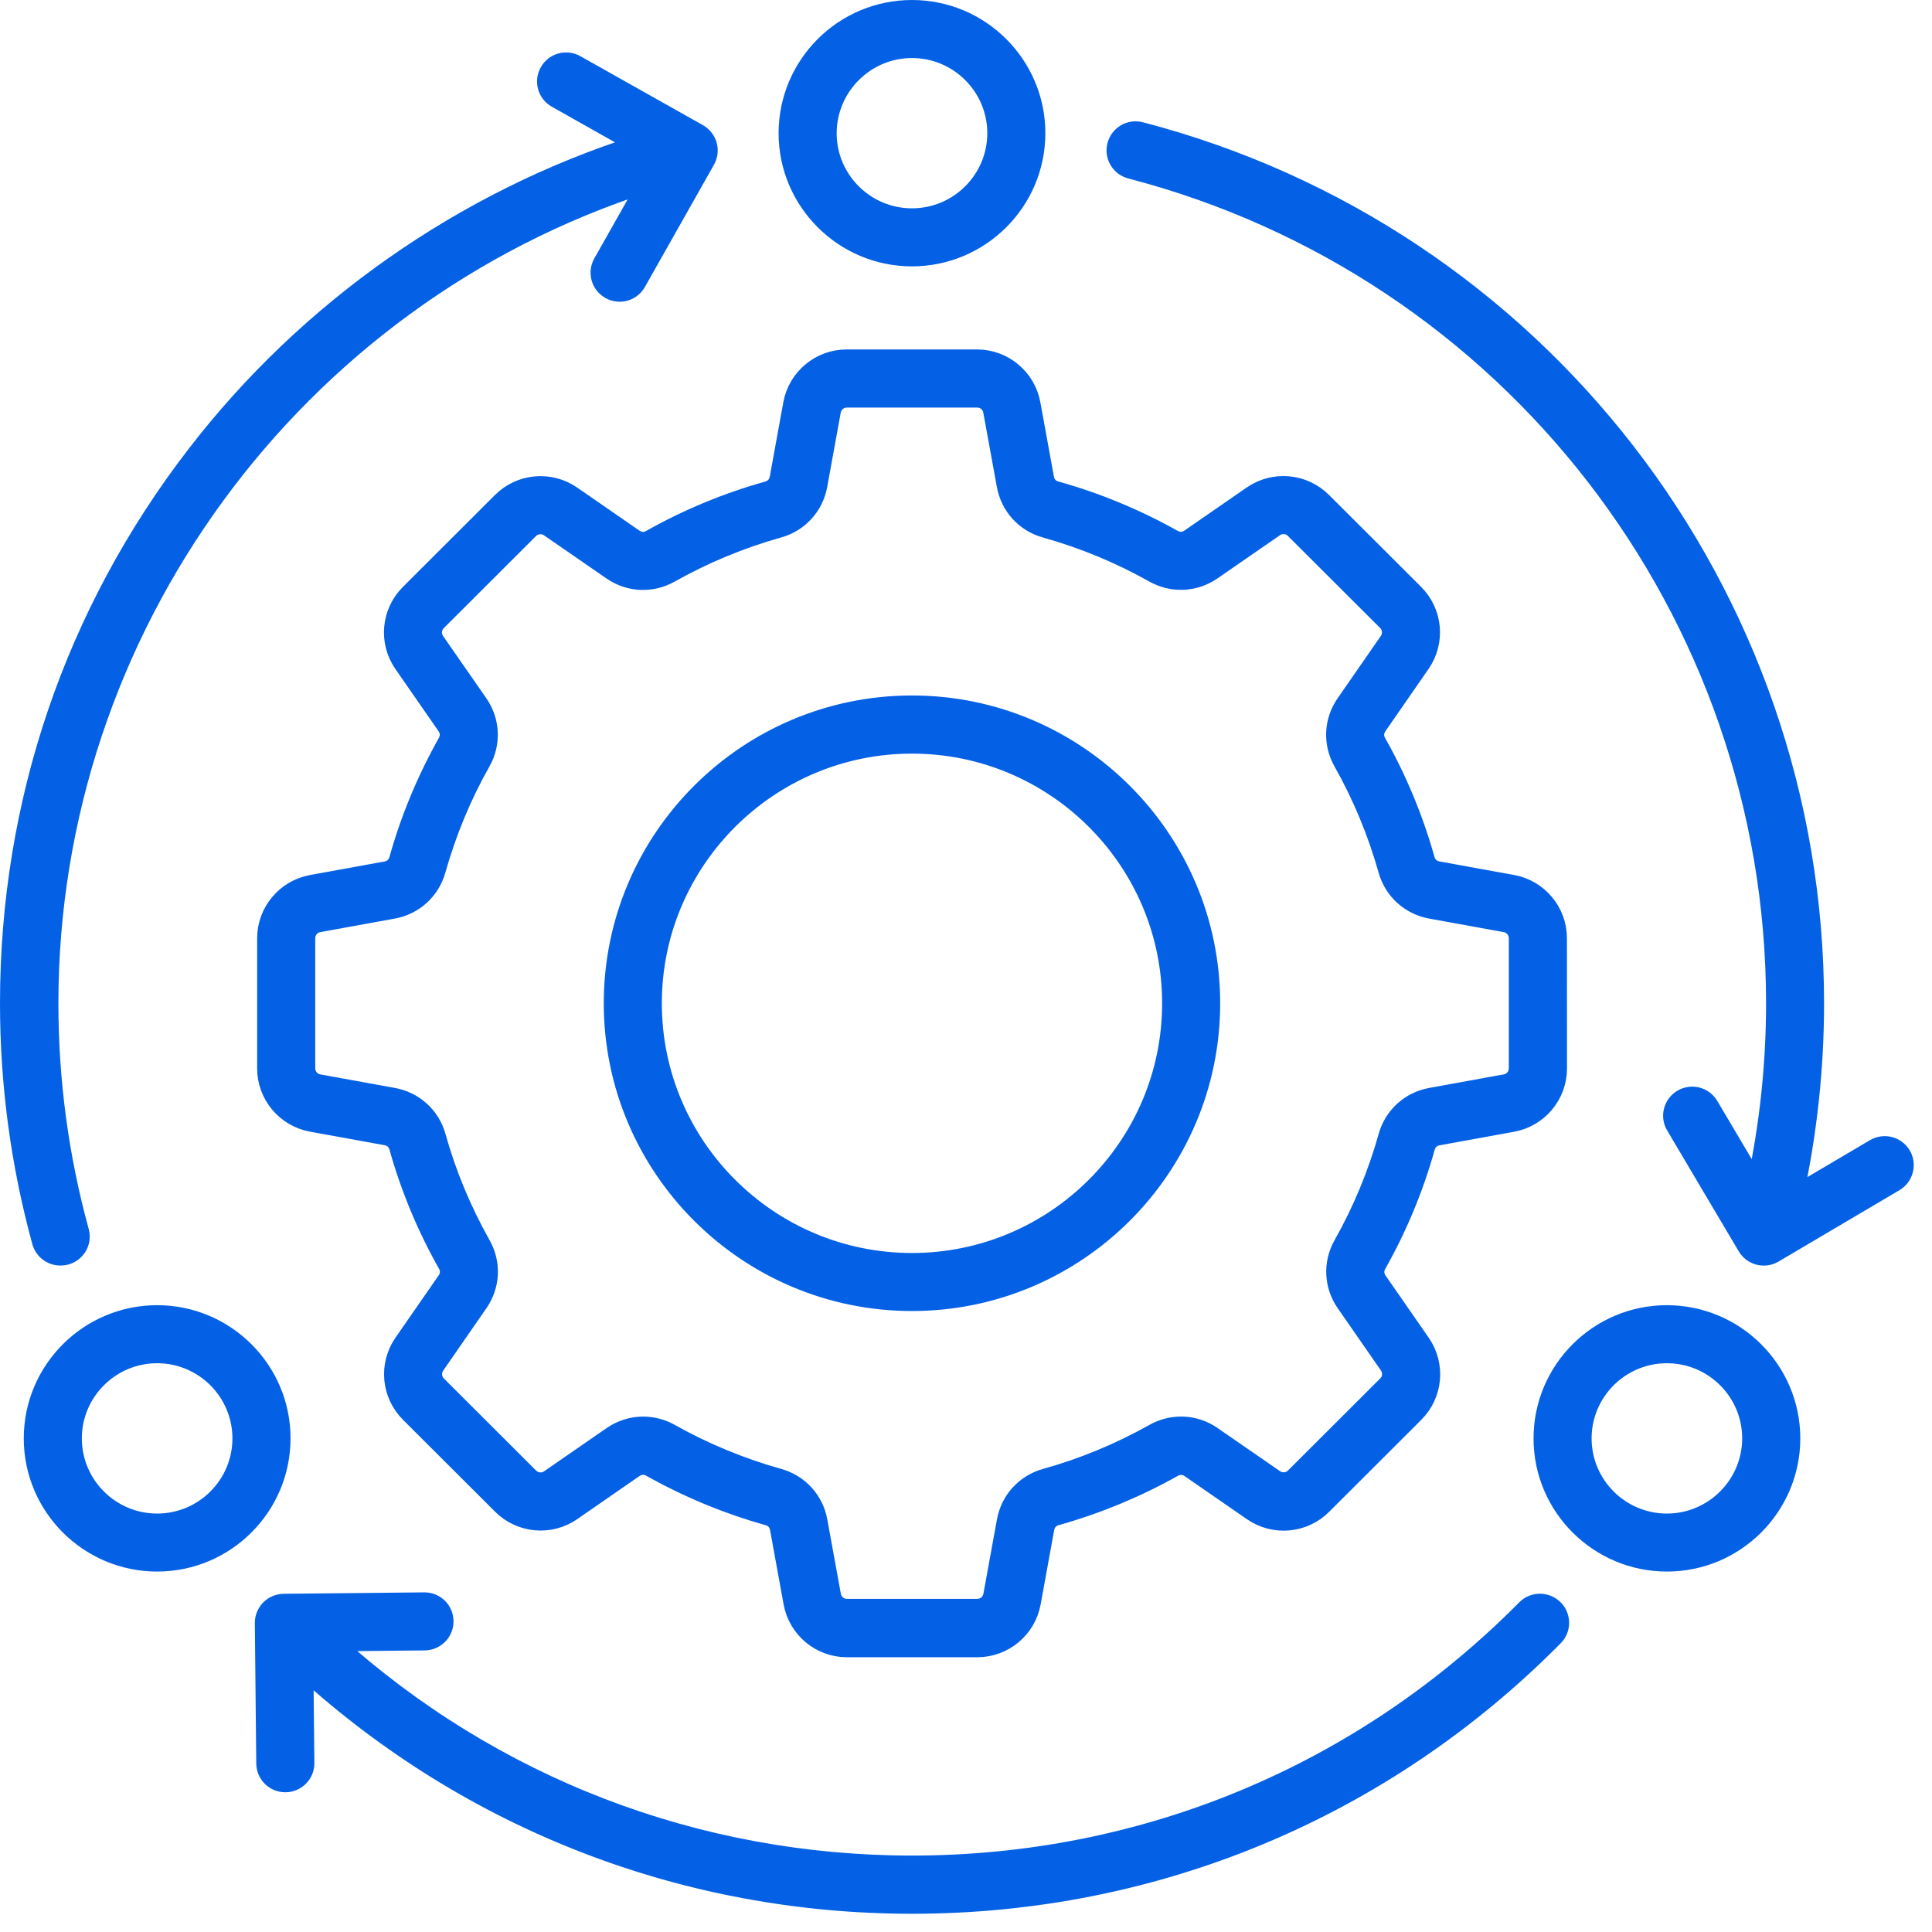 <svg width="53" height="53" viewBox="0 0 53 53" fill="none" xmlns="http://www.w3.org/2000/svg">
<path d="M17.401 14.763L15.693 13.582C15.088 13.164 14.274 13.237 13.754 13.757L11.229 16.278C10.708 16.798 10.635 17.61 11.054 18.213L12.236 19.917C12.333 20.058 12.341 20.217 12.257 20.366C11.687 21.38 11.237 22.458 10.925 23.576C10.878 23.741 10.761 23.848 10.593 23.879L8.552 24.25C7.83 24.381 7.304 25.008 7.304 25.742V29.308C7.304 30.041 7.83 30.669 8.552 30.799L10.593 31.17C10.761 31.201 10.878 31.308 10.925 31.473C11.239 32.588 11.687 33.667 12.26 34.681C12.344 34.83 12.336 34.989 12.239 35.13L11.056 36.836C10.638 37.439 10.711 38.252 11.232 38.772L13.757 41.292C14.277 41.812 15.091 41.885 15.695 41.467L17.401 40.286C17.543 40.19 17.702 40.182 17.851 40.266C18.866 40.835 19.947 41.284 21.067 41.598C21.232 41.645 21.339 41.762 21.371 41.93L21.742 43.967C21.873 44.688 22.501 45.213 23.236 45.213H26.808C27.543 45.213 28.171 44.688 28.302 43.967L28.673 41.93C28.705 41.762 28.812 41.645 28.977 41.598C30.094 41.284 31.175 40.838 32.19 40.268C32.339 40.185 32.499 40.193 32.64 40.289L34.349 41.47C34.953 41.888 35.767 41.815 36.287 41.295L38.812 38.774C39.333 38.254 39.406 37.442 38.988 36.839L37.805 35.135C37.708 34.994 37.7 34.835 37.784 34.686C38.355 33.672 38.804 32.594 39.116 31.476C39.163 31.311 39.281 31.204 39.448 31.173L41.489 30.802C42.211 30.671 42.737 30.044 42.737 29.31L42.735 25.739C42.735 25.005 42.209 24.378 41.486 24.248L39.443 23.877C39.276 23.845 39.158 23.738 39.111 23.574C38.797 22.458 38.349 21.377 37.779 20.366C37.695 20.217 37.703 20.058 37.8 19.917L38.982 18.211C39.401 17.608 39.328 16.795 38.807 16.275L36.282 13.755C35.761 13.235 34.948 13.162 34.343 13.579L32.635 14.76C32.493 14.857 32.334 14.865 32.185 14.781C31.169 14.212 30.089 13.762 28.969 13.451C28.804 13.405 28.697 13.287 28.666 13.12L28.294 11.082C28.163 10.361 27.535 9.836 26.8 9.836H23.228C22.493 9.836 21.865 10.361 21.734 11.082L21.363 13.12C21.331 13.287 21.224 13.405 21.059 13.451C19.942 13.765 18.861 14.212 17.846 14.784C17.702 14.867 17.543 14.859 17.401 14.763ZM21.36 14.504C21.925 14.347 22.341 13.89 22.446 13.316L22.817 11.278C22.854 11.074 23.027 10.931 23.234 10.931H26.805C27.014 10.931 27.184 11.074 27.221 11.278L27.593 13.316C27.697 13.89 28.113 14.348 28.678 14.504C29.712 14.794 30.712 15.207 31.651 15.735C32.161 16.022 32.779 15.993 33.26 15.659L34.969 14.478C35.139 14.361 35.364 14.379 35.51 14.528L38.035 17.048C38.182 17.195 38.203 17.417 38.085 17.589L36.902 19.295C36.567 19.776 36.539 20.392 36.826 20.901C37.355 21.839 37.768 22.837 38.059 23.869C38.216 24.433 38.674 24.848 39.249 24.953L41.293 25.324C41.497 25.36 41.641 25.533 41.641 25.739V29.305C41.641 29.514 41.497 29.684 41.293 29.72L39.252 30.091C38.676 30.195 38.218 30.611 38.061 31.175C37.771 32.207 37.358 33.207 36.829 34.143C36.541 34.652 36.57 35.268 36.905 35.749L38.087 37.452C38.205 37.625 38.187 37.847 38.038 37.993L35.513 40.514C35.366 40.66 35.144 40.681 34.971 40.563L33.263 39.383C32.781 39.048 32.164 39.02 31.654 39.307C30.714 39.834 29.715 40.25 28.681 40.537C28.116 40.694 27.7 41.151 27.595 41.726L27.224 43.763C27.187 43.967 27.014 44.111 26.808 44.111H23.236C23.027 44.111 22.857 43.967 22.82 43.763L22.449 41.726C22.344 41.151 21.928 40.694 21.363 40.537C20.329 40.247 19.327 39.834 18.39 39.307C18.155 39.176 17.898 39.111 17.645 39.111C17.344 39.111 17.043 39.202 16.781 39.383L15.07 40.566C14.9 40.684 14.678 40.665 14.528 40.516L12.003 37.995C11.857 37.849 11.836 37.627 11.954 37.455L13.136 35.749C13.471 35.268 13.5 34.652 13.212 34.143C12.684 33.205 12.268 32.207 11.98 31.175C11.823 30.611 11.365 30.196 10.789 30.091L8.746 29.72C8.542 29.684 8.398 29.511 8.398 29.305V25.739C8.398 25.53 8.542 25.36 8.746 25.324L10.787 24.953C11.362 24.848 11.82 24.433 11.977 23.869C12.268 22.837 12.681 21.837 13.21 20.901C13.497 20.392 13.469 19.776 13.134 19.295L11.951 17.592C11.833 17.422 11.852 17.197 12.001 17.051L14.526 14.53C14.672 14.384 14.895 14.363 15.067 14.481L16.776 15.661C17.257 15.996 17.875 16.024 18.385 15.737C19.327 15.207 20.327 14.794 21.36 14.504ZM25.018 35.715C29.542 35.715 33.223 32.04 33.223 27.523C33.223 23.007 29.542 19.329 25.018 19.329C20.494 19.329 16.813 23.004 16.813 27.523C16.813 32.04 20.494 35.715 25.018 35.715ZM25.018 20.424C28.94 20.424 32.13 23.608 32.13 27.523C32.13 31.439 28.94 34.623 25.018 34.623C21.096 34.623 17.906 31.439 17.906 27.523C17.906 23.608 21.099 20.424 25.018 20.424ZM25.018 7.057C26.899 7.057 28.427 5.529 28.427 3.654C28.427 1.775 26.897 0.25 25.018 0.25C23.137 0.25 21.609 1.778 21.609 3.654C21.609 5.529 23.139 7.057 25.018 7.057ZM25.018 1.342C26.295 1.342 27.334 2.379 27.334 3.654C27.334 4.928 26.295 5.965 25.018 5.965C23.741 5.965 22.702 4.928 22.702 3.654C22.705 2.379 23.744 1.342 25.018 1.342ZM45.728 36.055C43.846 36.055 42.319 37.583 42.319 39.459C42.319 41.337 43.849 42.862 45.728 42.862C47.609 42.862 49.137 41.334 49.137 39.459C49.137 37.583 47.606 36.055 45.728 36.055ZM45.728 41.771C44.451 41.771 43.412 40.734 43.412 39.459C43.412 38.184 44.451 37.147 45.728 37.147C47.005 37.147 48.043 38.184 48.043 39.459C48.041 40.734 47.002 41.771 45.728 41.771ZM4.311 36.055C2.43 36.055 0.902 37.583 0.902 39.459C0.902 41.337 2.432 42.862 4.311 42.862C6.192 42.862 7.72 41.334 7.72 39.459C7.723 37.583 6.192 36.055 4.311 36.055ZM4.311 41.771C3.034 41.771 1.995 40.734 1.995 39.459C1.995 38.184 3.034 37.147 4.311 37.147C5.588 37.147 6.626 38.184 6.626 39.459C6.626 40.734 5.588 41.771 4.311 41.771ZM1.129 34.067C0.546 31.941 0.25 29.741 0.25 27.523C0.25 22.02 2.021 16.811 5.376 12.462C8.445 8.478 12.72 5.484 17.485 3.964L15.261 2.71C14.997 2.562 14.905 2.23 15.054 1.966C15.203 1.702 15.536 1.611 15.8 1.76L19.16 3.651C19.285 3.721 19.379 3.842 19.419 3.98C19.458 4.118 19.439 4.27 19.369 4.395L17.474 7.749C17.325 8.013 16.993 8.105 16.729 7.956C16.465 7.807 16.373 7.475 16.522 7.211L17.757 5.025C8.053 8.146 1.352 17.27 1.352 27.524C1.352 29.642 1.634 31.748 2.192 33.778C2.273 34.068 2.1 34.37 1.807 34.449C1.76 34.462 1.71 34.467 1.663 34.467C1.417 34.47 1.197 34.31 1.129 34.067ZM51.981 32.434L48.661 34.394C48.575 34.446 48.478 34.469 48.384 34.469C48.195 34.469 48.015 34.373 47.913 34.2L45.95 30.885C45.796 30.627 45.882 30.29 46.144 30.136C46.406 29.982 46.74 30.068 46.895 30.329L48.172 32.487C48.52 30.859 48.698 29.195 48.698 27.523C48.698 16.769 41.427 7.365 31.015 4.654C30.722 4.578 30.547 4.28 30.623 3.988C30.699 3.695 30.997 3.52 31.29 3.596C42.183 6.433 49.789 16.27 49.789 27.523C49.789 29.3 49.598 31.066 49.224 32.792L51.424 31.494C51.686 31.34 52.021 31.426 52.175 31.687C52.327 31.946 52.24 32.28 51.981 32.434ZM42.633 44.129C42.847 44.34 42.85 44.688 42.638 44.902C37.949 49.641 31.693 52.25 25.021 52.25C18.798 52.25 12.919 49.969 8.348 45.808L8.374 48.366C8.377 48.669 8.133 48.914 7.832 48.917H7.827C7.526 48.917 7.283 48.676 7.28 48.376L7.241 44.526C7.238 44.382 7.296 44.241 7.398 44.136C7.5 44.032 7.639 43.975 7.783 43.972L11.639 43.933H11.645C11.945 43.933 12.189 44.173 12.191 44.474C12.194 44.776 11.951 45.022 11.65 45.025L9.146 45.051C13.505 48.995 19.102 51.153 25.02 51.153C31.397 51.153 37.375 48.658 41.858 44.129C42.07 43.917 42.415 43.917 42.633 44.129Z" fill="#0461E5" stroke="#0461E5" stroke-width="0.5"/>
</svg>
